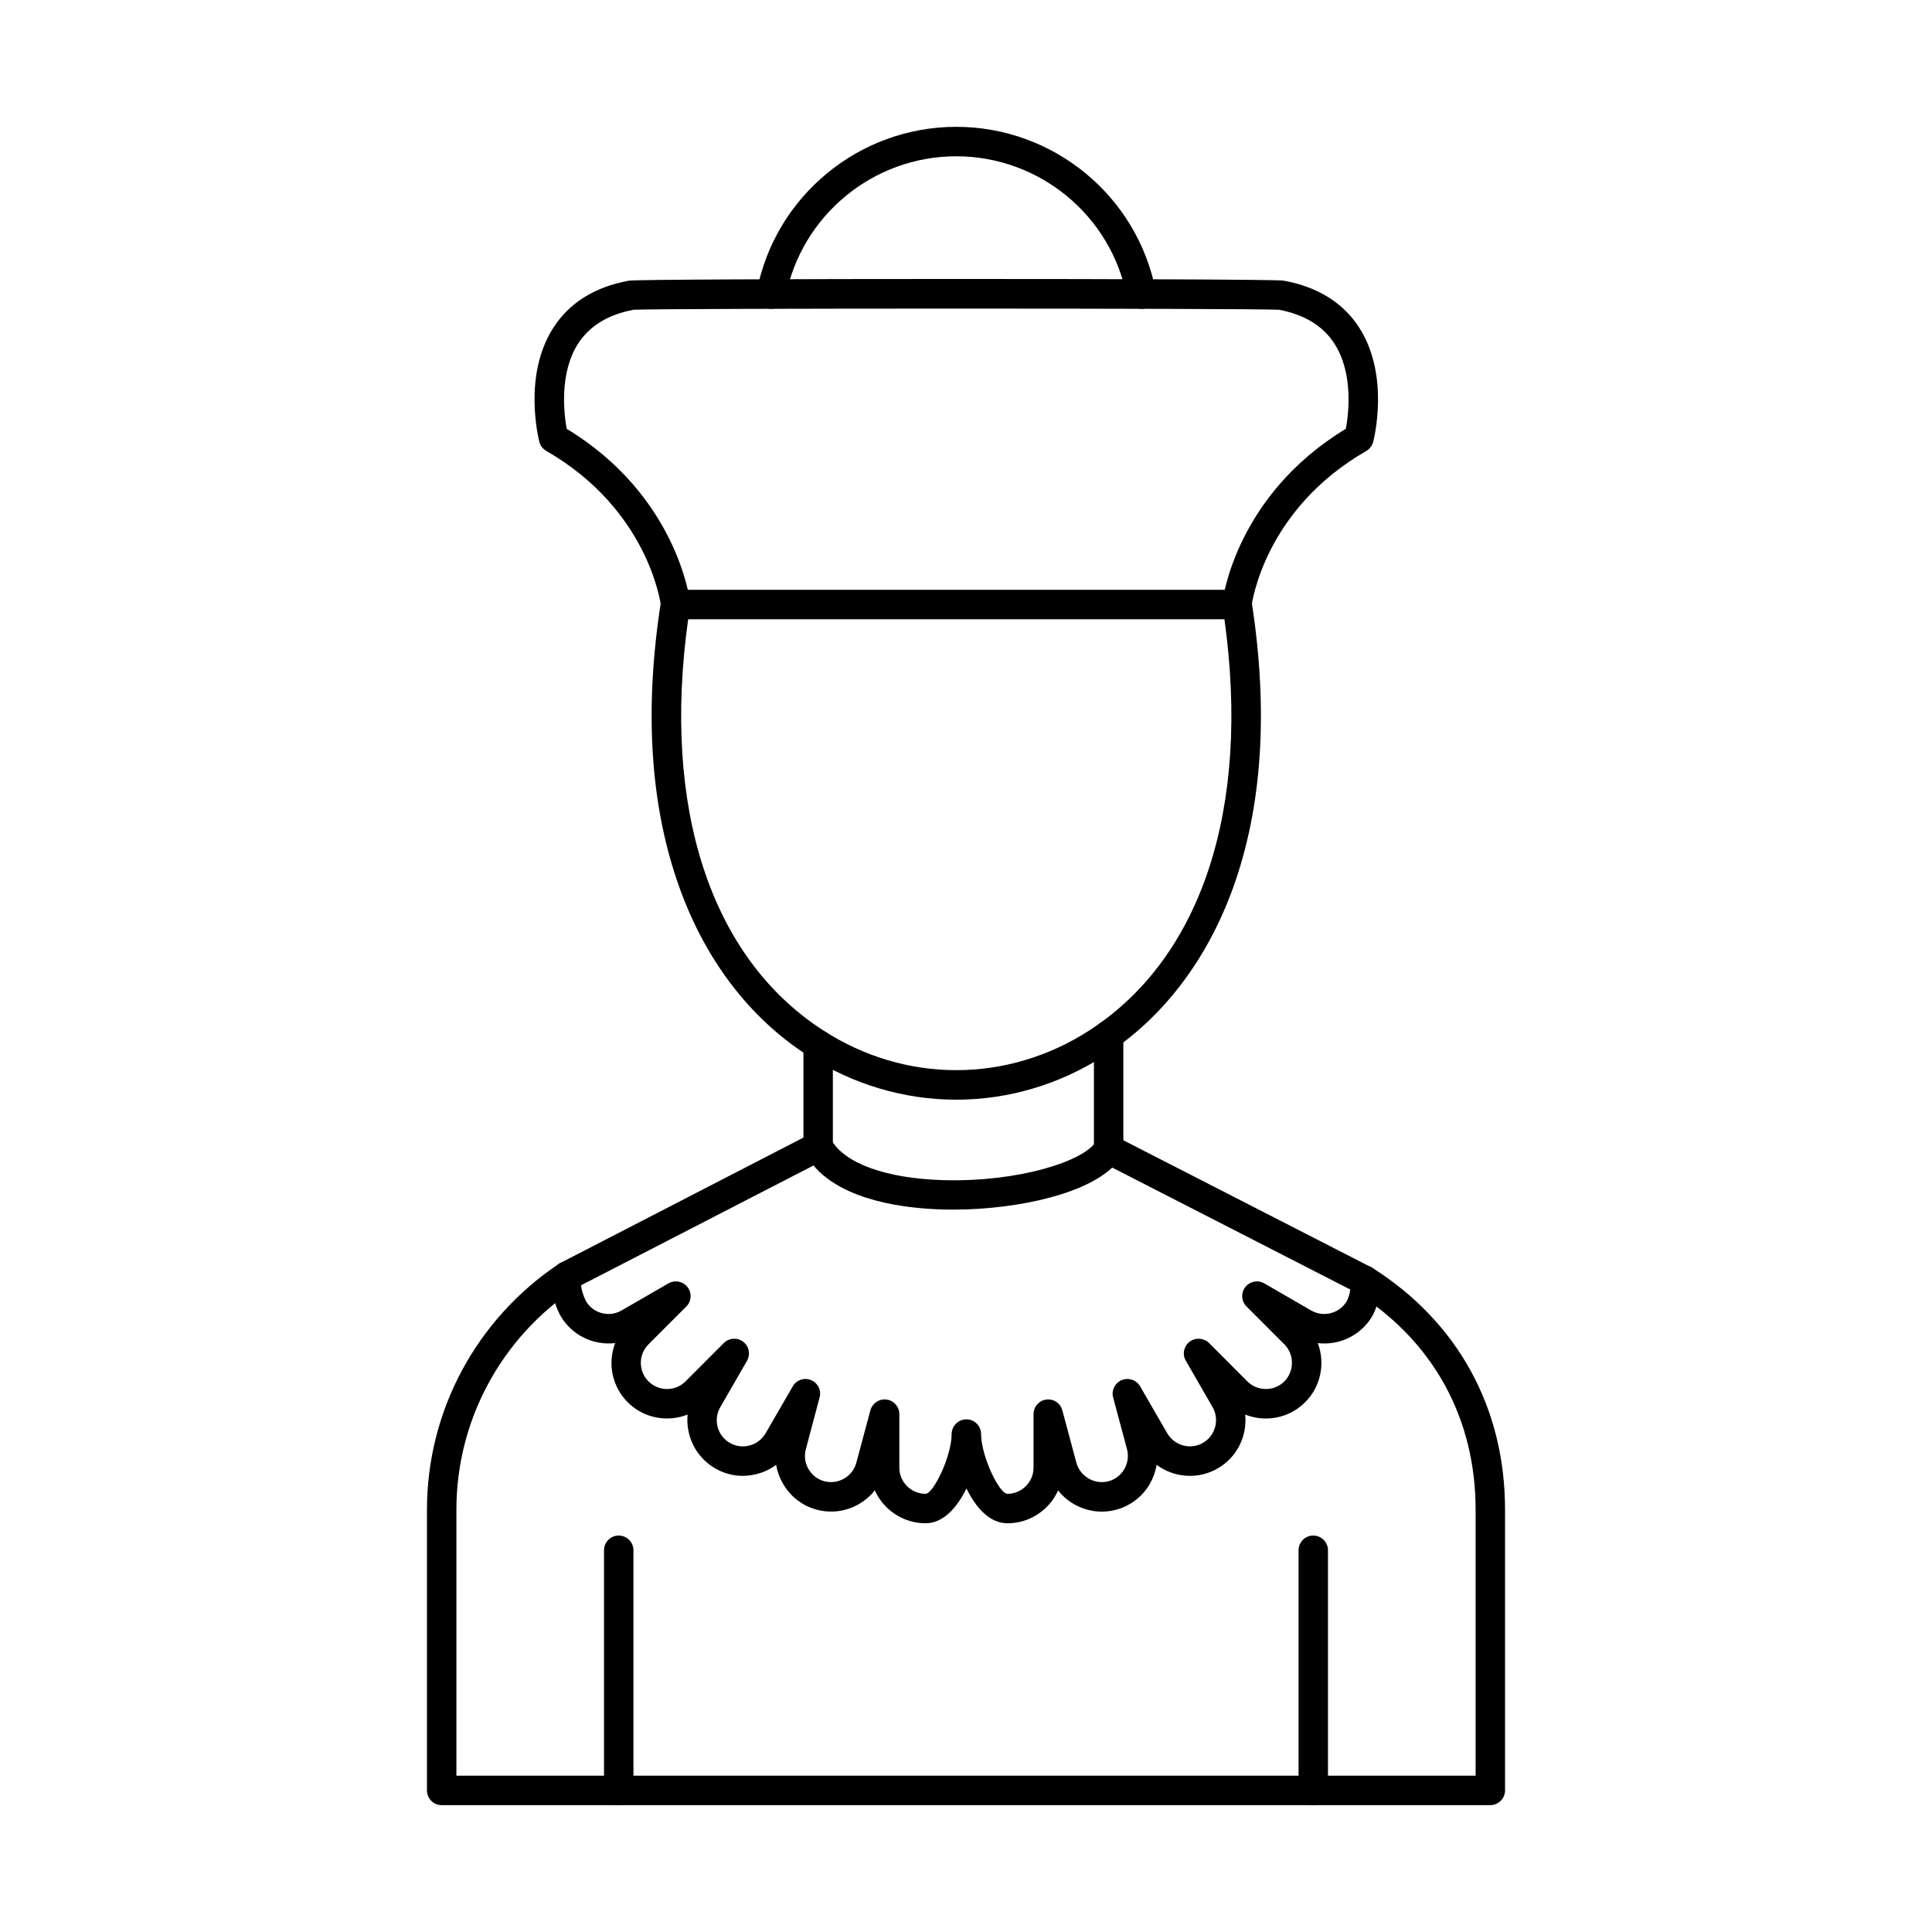 <?xml version="1.0" encoding="UTF-8"?>
<!-- Uploaded to: ICON Repo, www.svgrepo.com, Generator: ICON Repo Mixer Tools -->
<svg fill="#000000" width="800px" height="800px" version="1.1" viewBox="144 144 512 512" xmlns="http://www.w3.org/2000/svg">
 <g>
  <path d="m326.37 308.11c-6.992 50.047 5.941 89.629 35.723 108.91 21.781 14.109 48.855 14.109 70.676 0 29.742-19.285 42.672-58.867 35.723-108.91zm71.039 127.32c-13.66 0-27.359-3.961-39.562-11.863-15.195-9.836-26.871-25.129-33.742-44.238-7.758-21.477-9.457-46.945-4.969-75.715 0.281-1.902 1.941-3.305 3.84-3.305h148.87c1.941 0 3.555 1.402 3.879 3.305 4.445 28.773 2.789 54.238-4.969 75.715-6.91 19.109-18.59 34.402-33.781 44.238-12.164 7.902-25.863 11.863-39.562 11.863z"/>
  <path d="m312.07 226.05s-0.039 0-0.039 0.012c0-0.012 0.039-0.012 0.039-0.012zm170.73 0 0.039 0.012-0.039-0.012zm-159.74 82.07c-1.941 0-3.637-1.453-3.879-3.434-0.121-1.035-3.477-25.672-30.387-41.176-0.93-0.52-1.574-1.383-1.859-2.402-0.16-0.699-4.445-17.461 3.637-30.141 4.242-6.688 10.992-10.922 20.082-12.586 3.234-0.602 170.29-0.602 173.52-0.012 9.094 1.676 15.883 5.91 20.125 12.602 8.043 12.68 3.797 29.441 3.598 30.141-0.242 1.02-0.93 1.879-1.816 2.402-26.953 15.5-30.266 40.141-30.43 41.176-0.242 2.133-2.184 3.656-4.324 3.394-2.141-0.254-3.676-2.188-3.394-4.316 0.121-1.18 3.676-28.543 32.73-46.129 0.727-3.898 2.062-14.617-2.992-22.512-2.992-4.715-7.961-7.762-14.711-9.039-7.312-0.41-163.74-0.41-171.05 0-6.789 1.277-11.719 4.324-14.75 9.039-5.012 7.894-3.676 18.602-2.988 22.512 29.055 17.586 32.609 44.949 32.773 46.129 0.242 2.129-1.293 4.074-3.434 4.328-0.16 0.02-0.281 0.027-0.445 0.027z"/>
  <path d="m446.47 225.83c-1.816 0-3.477-1.289-3.84-3.16-4.164-21.586-23.195-37.254-45.219-37.254-22.023 0-41.016 15.668-45.219 37.254-0.402 2.113-2.465 3.508-4.566 3.09-2.102-0.41-3.516-2.449-3.07-4.574 4.891-25.242 27.117-43.574 52.855-43.574 25.781 0 48.008 18.332 52.898 43.574 0.402 2.125-0.969 4.168-3.113 4.574-0.242 0.047-0.484 0.07-0.727 0.07z"/>
  <path d="m538.93 622.38h-277.9c-2.141 0-3.879-1.746-3.879-3.898v-74.418c0-26.176 13.094-50.539 35.035-65.176 1.777-1.195 4.203-0.719 5.414 1.078 1.172 1.785 0.688 4.215-1.09 5.402-19.762 13.199-31.559 35.133-31.559 58.695v70.516h270.1v-70.516c0-24.172-11.195-44.594-31.559-57.484-1.816-1.148-2.344-3.559-1.172-5.379 1.133-1.828 3.555-2.363 5.375-1.207 22.672 14.379 35.156 37.125 35.156 64.07v74.418c0 2.152-1.777 3.898-3.918 3.898z"/>
  <path d="m404 524.04c0 5.75 4.727 15.719 6.949 15.84 3.84 0 6.949-3.113 6.949-6.941v-14.172c0-1.961 1.453-3.617 3.394-3.867 1.941-0.254 3.758 0.973 4.242 2.863l3.719 13.875c0.484 1.777 1.656 3.269 3.273 4.195 1.578 0.934 3.477 1.18 5.254 0.711 3.676-0.992 5.859-4.805 4.891-8.496l-3.676-13.695c-0.523-1.887 0.484-3.871 2.262-4.609 1.816-0.75 3.918-0.039 4.891 1.656l7.191 12.441c0.93 1.59 2.426 2.734 4.203 3.211 1.816 0.488 3.676 0.242 5.254-0.68 3.312-1.91 4.445-6.16 2.547-9.473l-7.07-12.273c-1.012-1.699-0.566-3.859 0.969-5.047 1.578-1.191 3.758-1.047 5.172 0.336l10.145 10.16c2.707 2.703 7.113 2.711 9.82 0 2.668-2.703 2.668-7.106 0-9.805l-10.023-10.031c-1.414-1.383-1.535-3.578-0.363-5.133 1.211-1.551 3.356-1.98 5.051-1.004l12.445 7.191c3.273 1.887 7.477 0.793 9.414-2.449 0.402-0.824 0.809-1.922 0.93-3.113l-63.082-32.316c-8.285 7.824-28.41 11.574-44.938 11.105-9.738-0.266-26.266-2.207-34.227-11.652l-61.586 31.738c0.082 1.039 0.402 2.402 1.293 4.238 1.938 3.242 6.141 4.336 9.414 2.449l12.445-7.191c1.695-0.977 3.879-0.551 5.051 1.004 1.211 1.555 1.051 3.75-0.324 5.133l-10.023 10.031c-2.707 2.699-2.707 7.102 0 9.805 2.707 2.703 7.113 2.711 9.82 0l10.145-10.16c1.375-1.383 3.598-1.527 5.133-0.336 1.578 1.188 1.98 3.352 1.012 5.047l-7.07 12.273c-1.941 3.312-0.809 7.562 2.504 9.473 3.312 1.918 7.555 0.781 9.496-2.535l7.191-12.441c0.969-1.695 3.031-2.41 4.848-1.656 1.82 0.738 2.789 2.723 2.262 4.609l-3.637 13.695c-0.484 1.777-0.242 3.637 0.688 5.254 0.93 1.617 2.426 2.766 4.203 3.242 1.777 0.469 3.637 0.223 5.254-0.711 1.617-0.926 2.746-2.418 3.234-4.195l3.719-13.875c0.527-1.902 2.344-3.121 4.285-2.863 1.938 0.25 3.394 1.906 3.394 3.867v14.172c0 3.832 3.113 6.941 6.949 6.941 2.184-0.121 6.91-10.078 6.91-15.84 0-2.152 1.777-3.898 3.918-3.898s3.879 1.746 3.879 3.898zm6.949 23.641c-4.727 0-8.363-4.203-10.828-9.215-2.465 5.012-6.102 9.215-10.828 9.215-5.981 0-11.152-3.586-13.457-8.715-3.555 4.481-9.535 6.688-15.395 5.113-3.797-1.016-6.949-3.453-8.93-6.867-0.93-1.59-1.535-3.281-1.816-5.023-1.453 1.098-3.152 1.922-5.012 2.41-3.797 1.027-7.758 0.508-11.152-1.461-5.172-2.988-7.84-8.664-7.312-14.266-5.293 2.106-11.598 1.02-15.883-3.269-4.203-4.227-5.336-10.406-3.312-15.668-5.699 0.664-11.477-2.019-14.508-7.266-0.039-0.07-0.082-0.141-0.121-0.211-2.019-4.055-2.625-7.602-1.859-11.145 0.242-1.141 1.012-2.113 2.019-2.641l66.477-34.289c1.898-0.977 4.203-0.262 5.211 1.598 3.477 6.316 14.59 10.34 29.781 10.77 19.801 0.547 37.176-4.957 40.449-10.25 1.09-1.719 3.312-2.34 5.09-1.414l26.105 13.371 41.703 21.363c1.09 0.551 1.82 1.562 2.062 2.758 0.605 3.176 0.039 6.59-1.574 9.883-0.039 0.07-0.082 0.141-0.121 0.211-3.031 5.246-8.852 7.938-14.508 7.266 1.98 5.262 0.891 11.441-3.356 15.668-2.789 2.785-6.465 4.309-10.426 4.309-1.898 0-3.719-0.355-5.457-1.039 0.566 5.602-2.102 11.277-7.273 14.266-5.254 3.039-11.598 2.461-16.203-0.945-0.281 1.742-0.891 3.434-1.777 5.023-1.98 3.41-5.172 5.852-8.93 6.867-3.797 1.016-7.758 0.496-11.195-1.484-1.656-0.945-3.07-2.176-4.203-3.617-2.305 5.121-7.477 8.703-13.457 8.703z"/>
  <path d="m360.84 451.74c-2.184 0-3.918-1.746-3.918-3.898v-26.992c0-2.152 1.738-3.898 3.918-3.898 2.141 0 3.879 1.746 3.879 3.898v26.992c0 2.152-1.738 3.898-3.879 3.898z"/>
  <path d="m437.78 452.46c-2.141 0-3.879-1.75-3.879-3.902v-30.254c0-2.152 1.738-3.898 3.879-3.898 2.184 0 3.918 1.746 3.918 3.898v30.254c0 2.152-1.738 3.902-3.918 3.902z"/>
  <path d="m307.95 622.38c-2.141 0-3.879-1.746-3.879-3.898v-63.641c0-2.152 1.738-3.902 3.879-3.902 2.184 0 3.918 1.75 3.918 3.902v63.641c0 2.152-1.738 3.898-3.918 3.898z"/>
  <path d="m492.01 622.38c-2.141 0-3.879-1.746-3.879-3.898v-63.641c0-2.152 1.738-3.902 3.879-3.902 2.184 0 3.918 1.75 3.918 3.902v63.641c0 2.152-1.738 3.898-3.918 3.898z"/>
 </g>
</svg>